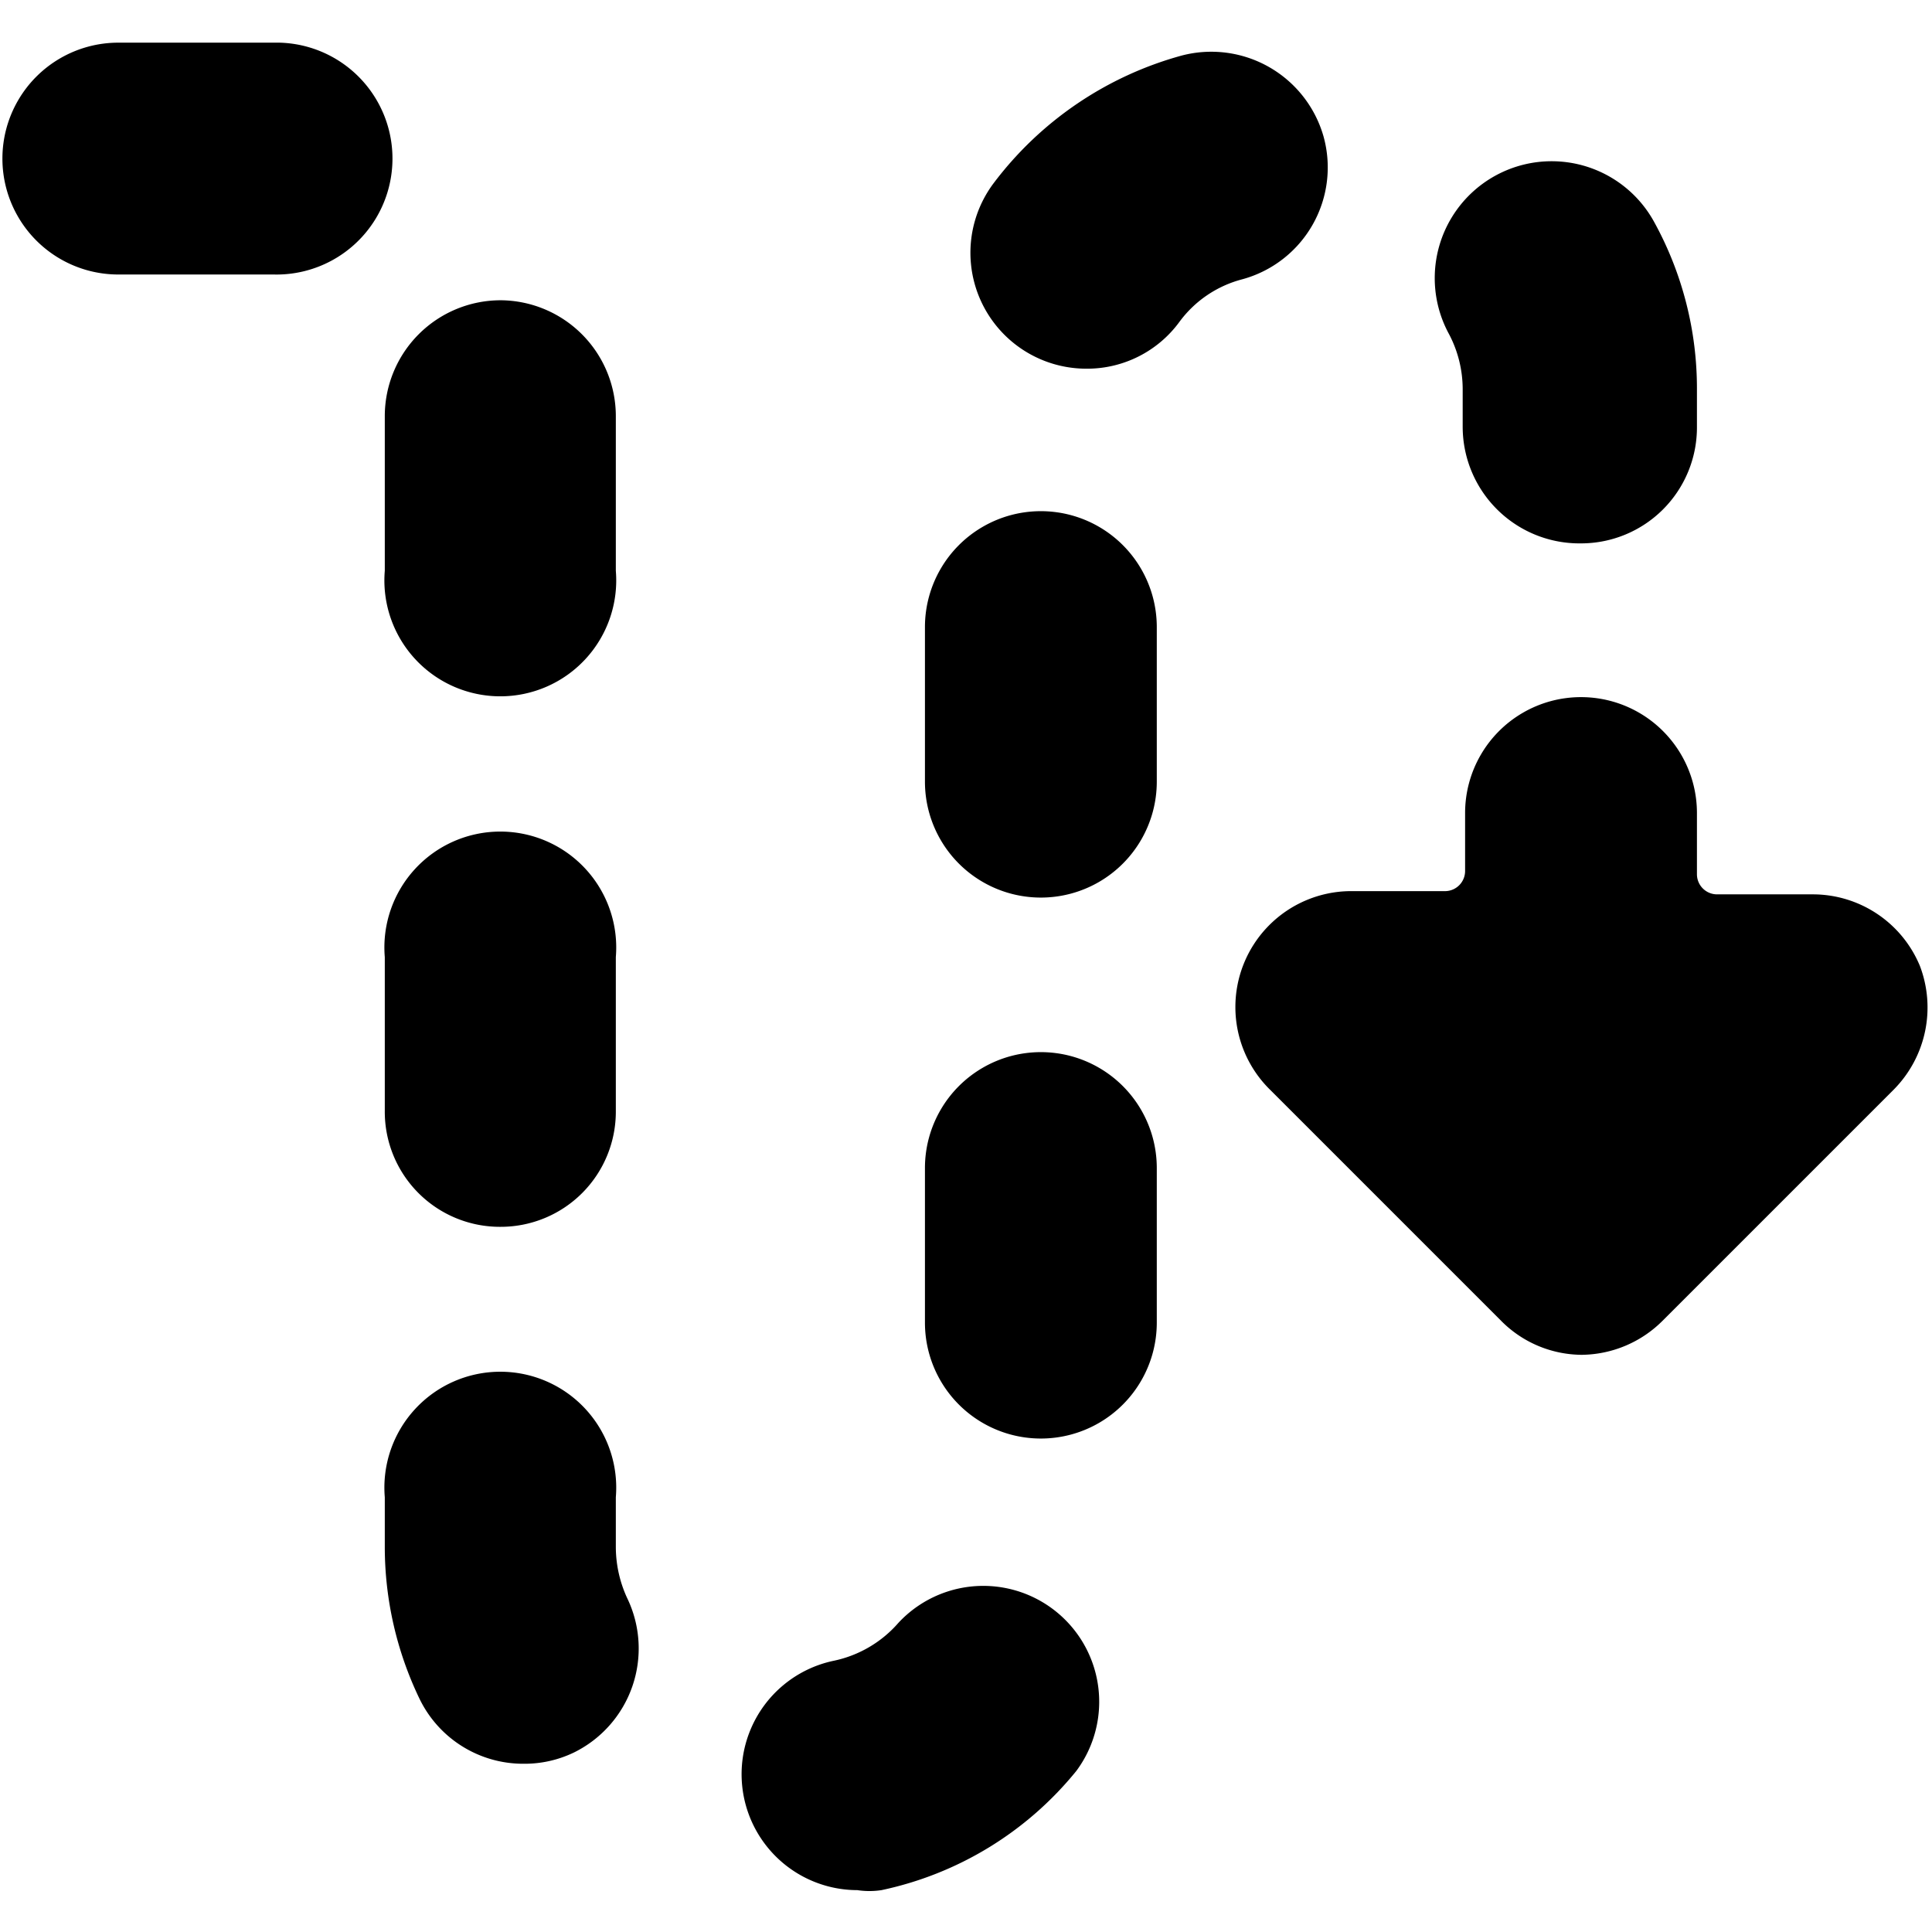 <svg xmlns="http://www.w3.org/2000/svg" viewBox="0 0 24 24"><g><path d="M6.22 15.24a1.43 1.43 0 0 0 1.43 -1.44v-1.91a1.44 1.44 0 1 0 -2.87 0v1.91a1.43 1.43 0 0 0 1.44 1.44Z" fill="#000000" stroke-width="1"></path><path d="M3.47 0.53h-2a1.44 1.44 0 0 0 0 2.88H3.4A1.44 1.44 0 0 0 3.47 0.53Z" fill="#000000" stroke-width="1"></path><path d="M6.22 3.73a1.44 1.44 0 0 0 -1.44 1.44v1.92a1.44 1.44 0 1 0 2.87 0V5.17a1.44 1.44 0 0 0 -1.43 -1.44Z" fill="#000000" stroke-width="1"></path><path d="M7.65 19.22v-0.62a1.44 1.44 0 1 0 -2.87 0v0.62a4.35 4.35 0 0 0 0.43 1.88 1.43 1.43 0 0 0 1.29 0.81 1.41 1.41 0 0 0 0.63 -0.14 1.44 1.44 0 0 0 0.66 -1.92 1.52 1.52 0 0 1 -0.14 -0.63Z" fill="#000000" stroke-width="1"></path><path d="M19.64 6.75a1.44 1.44 0 0 0 1.44 -1.44v-0.47a4.29 4.29 0 0 0 -0.53 -2.08A1.44 1.44 0 1 0 18 4.15a1.47 1.47 0 0 1 0.17 0.69v0.47a1.45 1.45 0 0 0 1.47 1.44Z" fill="#000000" stroke-width="1"></path><path d="M16.44 1.69a1.45 1.45 0 0 0 -1.76 -1 4.37 4.37 0 0 0 -2.34 1.59 1.44 1.44 0 0 0 1.16 2.3A1.42 1.42 0 0 0 14.65 4a1.41 1.41 0 0 1 0.78 -0.53 1.44 1.44 0 0 0 1.01 -1.78Z" fill="#000000" stroke-width="1"></path><path d="M11.49 7.79v1.92a1.44 1.44 0 0 0 2.88 0V7.79a1.44 1.44 0 0 0 -2.88 0Z" fill="#000000" stroke-width="1"></path><path d="M10.36 20.63a1.44 1.44 0 0 0 0.29 2.85 1 1 0 0 0 0.3 0A4.25 4.25 0 0 0 13.37 22a1.44 1.44 0 0 0 -2.21 -1.84 1.46 1.46 0 0 1 -0.8 0.47Z" fill="#000000" stroke-width="1"></path><path d="M11.49 16.43a1.44 1.44 0 0 0 2.88 0v-1.92a1.44 1.44 0 1 0 -2.88 0Z" fill="#000000" stroke-width="1"></path><path d="M23.85 12a1.44 1.44 0 0 0 -1.33 -0.89h-1.19a0.25 0.25 0 0 1 -0.25 -0.25v-0.76a1.44 1.44 0 0 0 -2.88 0v0.72a0.25 0.25 0 0 1 -0.25 0.25h-1.18a1.44 1.44 0 0 0 -1 2.46l2.88 2.88a1.42 1.42 0 0 0 1 0.42 1.44 1.44 0 0 0 1 -0.42l2.88 -2.88a1.45 1.45 0 0 0 0.32 -1.53Z" fill="#000000" stroke-width="1"></path></g></svg>